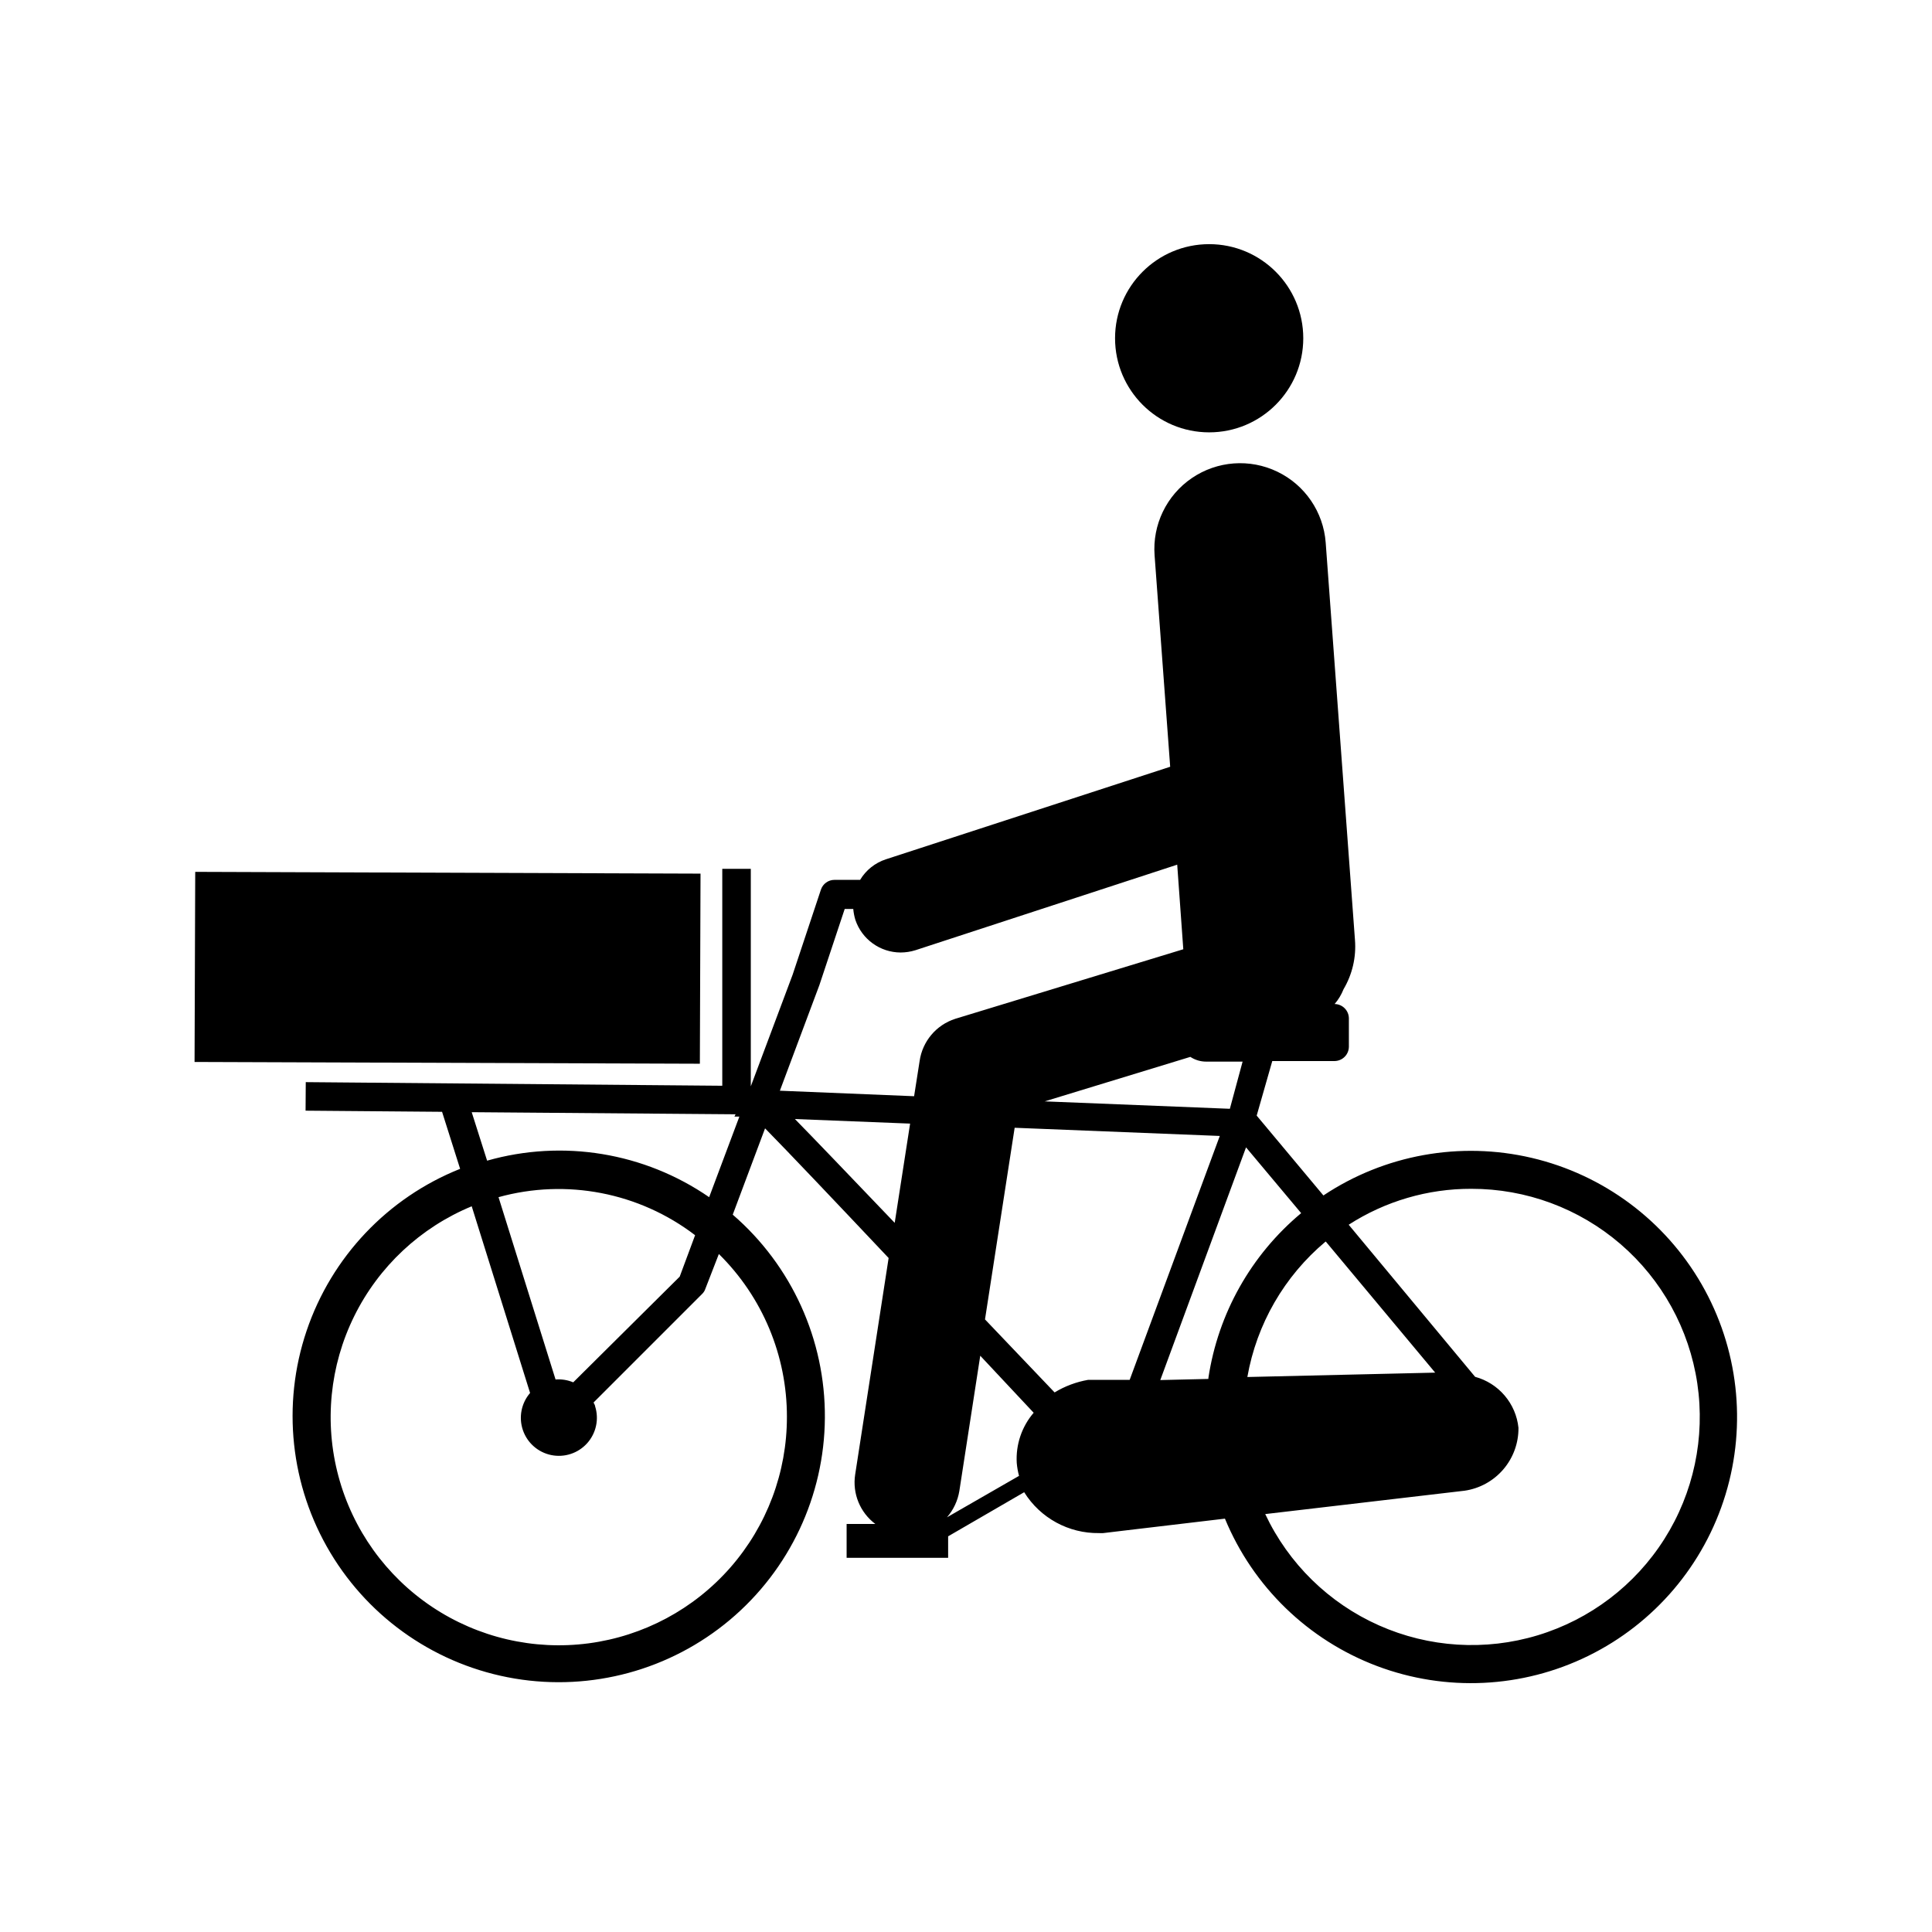 <?xml version="1.0" encoding="UTF-8"?>
<!-- Uploaded to: SVG Repo, www.svgrepo.com, Generator: SVG Repo Mixer Tools -->
<svg fill="#000000" width="800px" height="800px" version="1.1" viewBox="144 144 512 512" xmlns="http://www.w3.org/2000/svg">
 <g>
  <path d="m195.56 425.43 0.176-50.379 133.91 0.469-0.176 50.379z"/>
  <path d="m224.98 438.34 36.172 0.301 4.785 15.113c-19.191 7.656-34.062 23.348-40.684 42.922-6.617 19.574-4.32 41.07 6.289 58.801 10.609 17.734 28.461 29.926 48.84 33.352 20.379 3.422 41.234-2.262 57.055-15.551 15.824-13.293 25.023-32.855 25.164-53.52 0.145-20.664-8.781-40.352-24.418-53.859l8.566-22.871c6.047 6.144 18.238 18.992 32.746 34.359l-8.867 57.379c-0.773 5.019 1.281 10.055 5.344 13.102h-7.609v8.969h26.902v-5.695l20.152-11.688c4.258 6.844 11.793 10.953 19.852 10.832 0.367 0.023 0.738 0.023 1.109 0l5.039-0.605 27.207-3.223h-0.004c7.449 18.023 22.031 32.16 40.277 39.051 18.246 6.887 38.531 5.914 56.035-2.695 17.504-8.605 30.66-24.078 36.344-42.734 5.688-18.656 3.391-38.836-6.336-55.742-9.73-16.902-26.023-29.027-45.012-33.484-18.988-4.457-38.977-0.852-55.211 9.957l-17.684-21.16 4.133-14.461h16.523c2.074-0.027 3.75-1.703 3.777-3.777v-7.559c-0.027-2.074-1.703-3.75-3.777-3.777 1.004-1.168 1.805-2.496 2.367-3.93 2.328-3.934 3.383-8.492 3.023-13.047l-7.758-105.3c-0.605-8.102-5.481-15.262-12.797-18.789-7.316-3.531-15.961-2.887-22.672 1.688-6.715 4.57-10.477 12.375-9.875 20.477l4.133 56.023-75.371 24.535c-2.848 0.941-5.262 2.871-6.801 5.441h-6.801c-1.621 0-3.059 1.035-3.578 2.57l-7.508 22.57-11.082 29.574v-57.637h-7.559v57.484l-110.38-0.957zm127.56 81.164c0.016 14.672-5.309 28.852-14.977 39.891-9.668 11.039-23.023 18.184-37.57 20.105-14.551 1.918-29.301-1.52-41.5-9.672-12.203-8.156-21.02-20.469-24.812-34.645-3.793-14.176-2.301-29.246 4.199-42.402s17.566-23.5 31.129-29.102l15.469 49.473c-2.336 2.707-3.062 6.449-1.91 9.836 1.152 3.383 4.016 5.902 7.516 6.621 3.504 0.715 7.125-0.477 9.516-3.137s3.191-6.387 2.109-9.793c0-0.352-0.301-0.656-0.402-1.008l28.766-28.766c0.395-0.375 0.688-0.844 0.855-1.359l3.578-9.223c11.562 11.391 18.062 26.949 18.035 43.18zm-56.629-9.172c-1.477-0.621-3.086-0.879-4.684-0.754l-15.113-48.316c17.984-4.981 37.262-1.254 52.094 10.078l-4.082 10.984zm58.746-69.777 30.531 1.211-4.082 26.301c-13.25-13.859-21.41-22.371-26.449-27.512zm112.6 4.484-23.883 64.641h-11.035 0.004c-3.137 0.547-6.144 1.676-8.867 3.324l-18.441-19.348 7.859-50.785zm28.113 28.012 28.969 34.711-49.777 1.16c2.465-14.023 9.797-26.727 20.707-35.871zm-100.41 73.051c1.711-1.969 2.844-4.375 3.273-6.949l5.543-35.871 14.156 15.113c-3.16 3.684-4.769 8.453-4.484 13.301 0.102 1.156 0.301 2.305 0.605 3.426zm138.95-87.055c14.508-0.023 28.543 5.176 39.539 14.641 10.992 9.469 18.215 22.57 20.352 36.922 2.133 14.352-0.965 28.992-8.73 41.25-7.766 12.254-19.68 21.309-33.566 25.512-13.887 4.199-28.82 3.266-42.078-2.633-13.258-5.894-23.949-16.363-30.129-29.492l52.852-6.195c3.992-0.586 7.637-2.598 10.258-5.664 2.621-3.066 4.043-6.981 4-11.012-0.328-3.148-1.602-6.121-3.652-8.531-2.051-2.41-4.781-4.144-7.836-4.973l-33.504-40.305c9.688-6.242 20.973-9.551 32.496-9.52zm-69.676 50.383-12.746 0.301 22.723-61.668 14.609 17.43c-13.266 11.059-22.016 26.602-24.586 43.684zm5.691-71.59-49.07-1.965 38.594-11.789v-0.004c1.254 0.828 2.727 1.266 4.231 1.258h9.621zm-108.77-32.805 6.699-20.152h2.266c0.09 0.977 0.273 1.938 0.555 2.875 1.727 5.156 6.551 8.645 11.992 8.664 1.332-0.004 2.656-0.207 3.93-0.605l69.375-22.672 1.613 22.418-60.457 18.438-0.004 0.004c-5.019 1.621-8.676 5.965-9.418 11.184l-1.461 9.32-35.57-1.461zm-22.219 34.262-0.301 0.605h1.309l-8.012 21.363v-0.004c-17.191-11.84-38.77-15.387-58.844-9.672l-4.082-12.848z"/>
  <path d="m489.38 233.64c0 13.773-11.168 24.938-24.938 24.938-13.773 0-24.941-11.164-24.941-24.938s11.168-24.938 24.941-24.938c13.77 0 24.938 11.164 24.938 24.938"/>
 </g>
</svg>